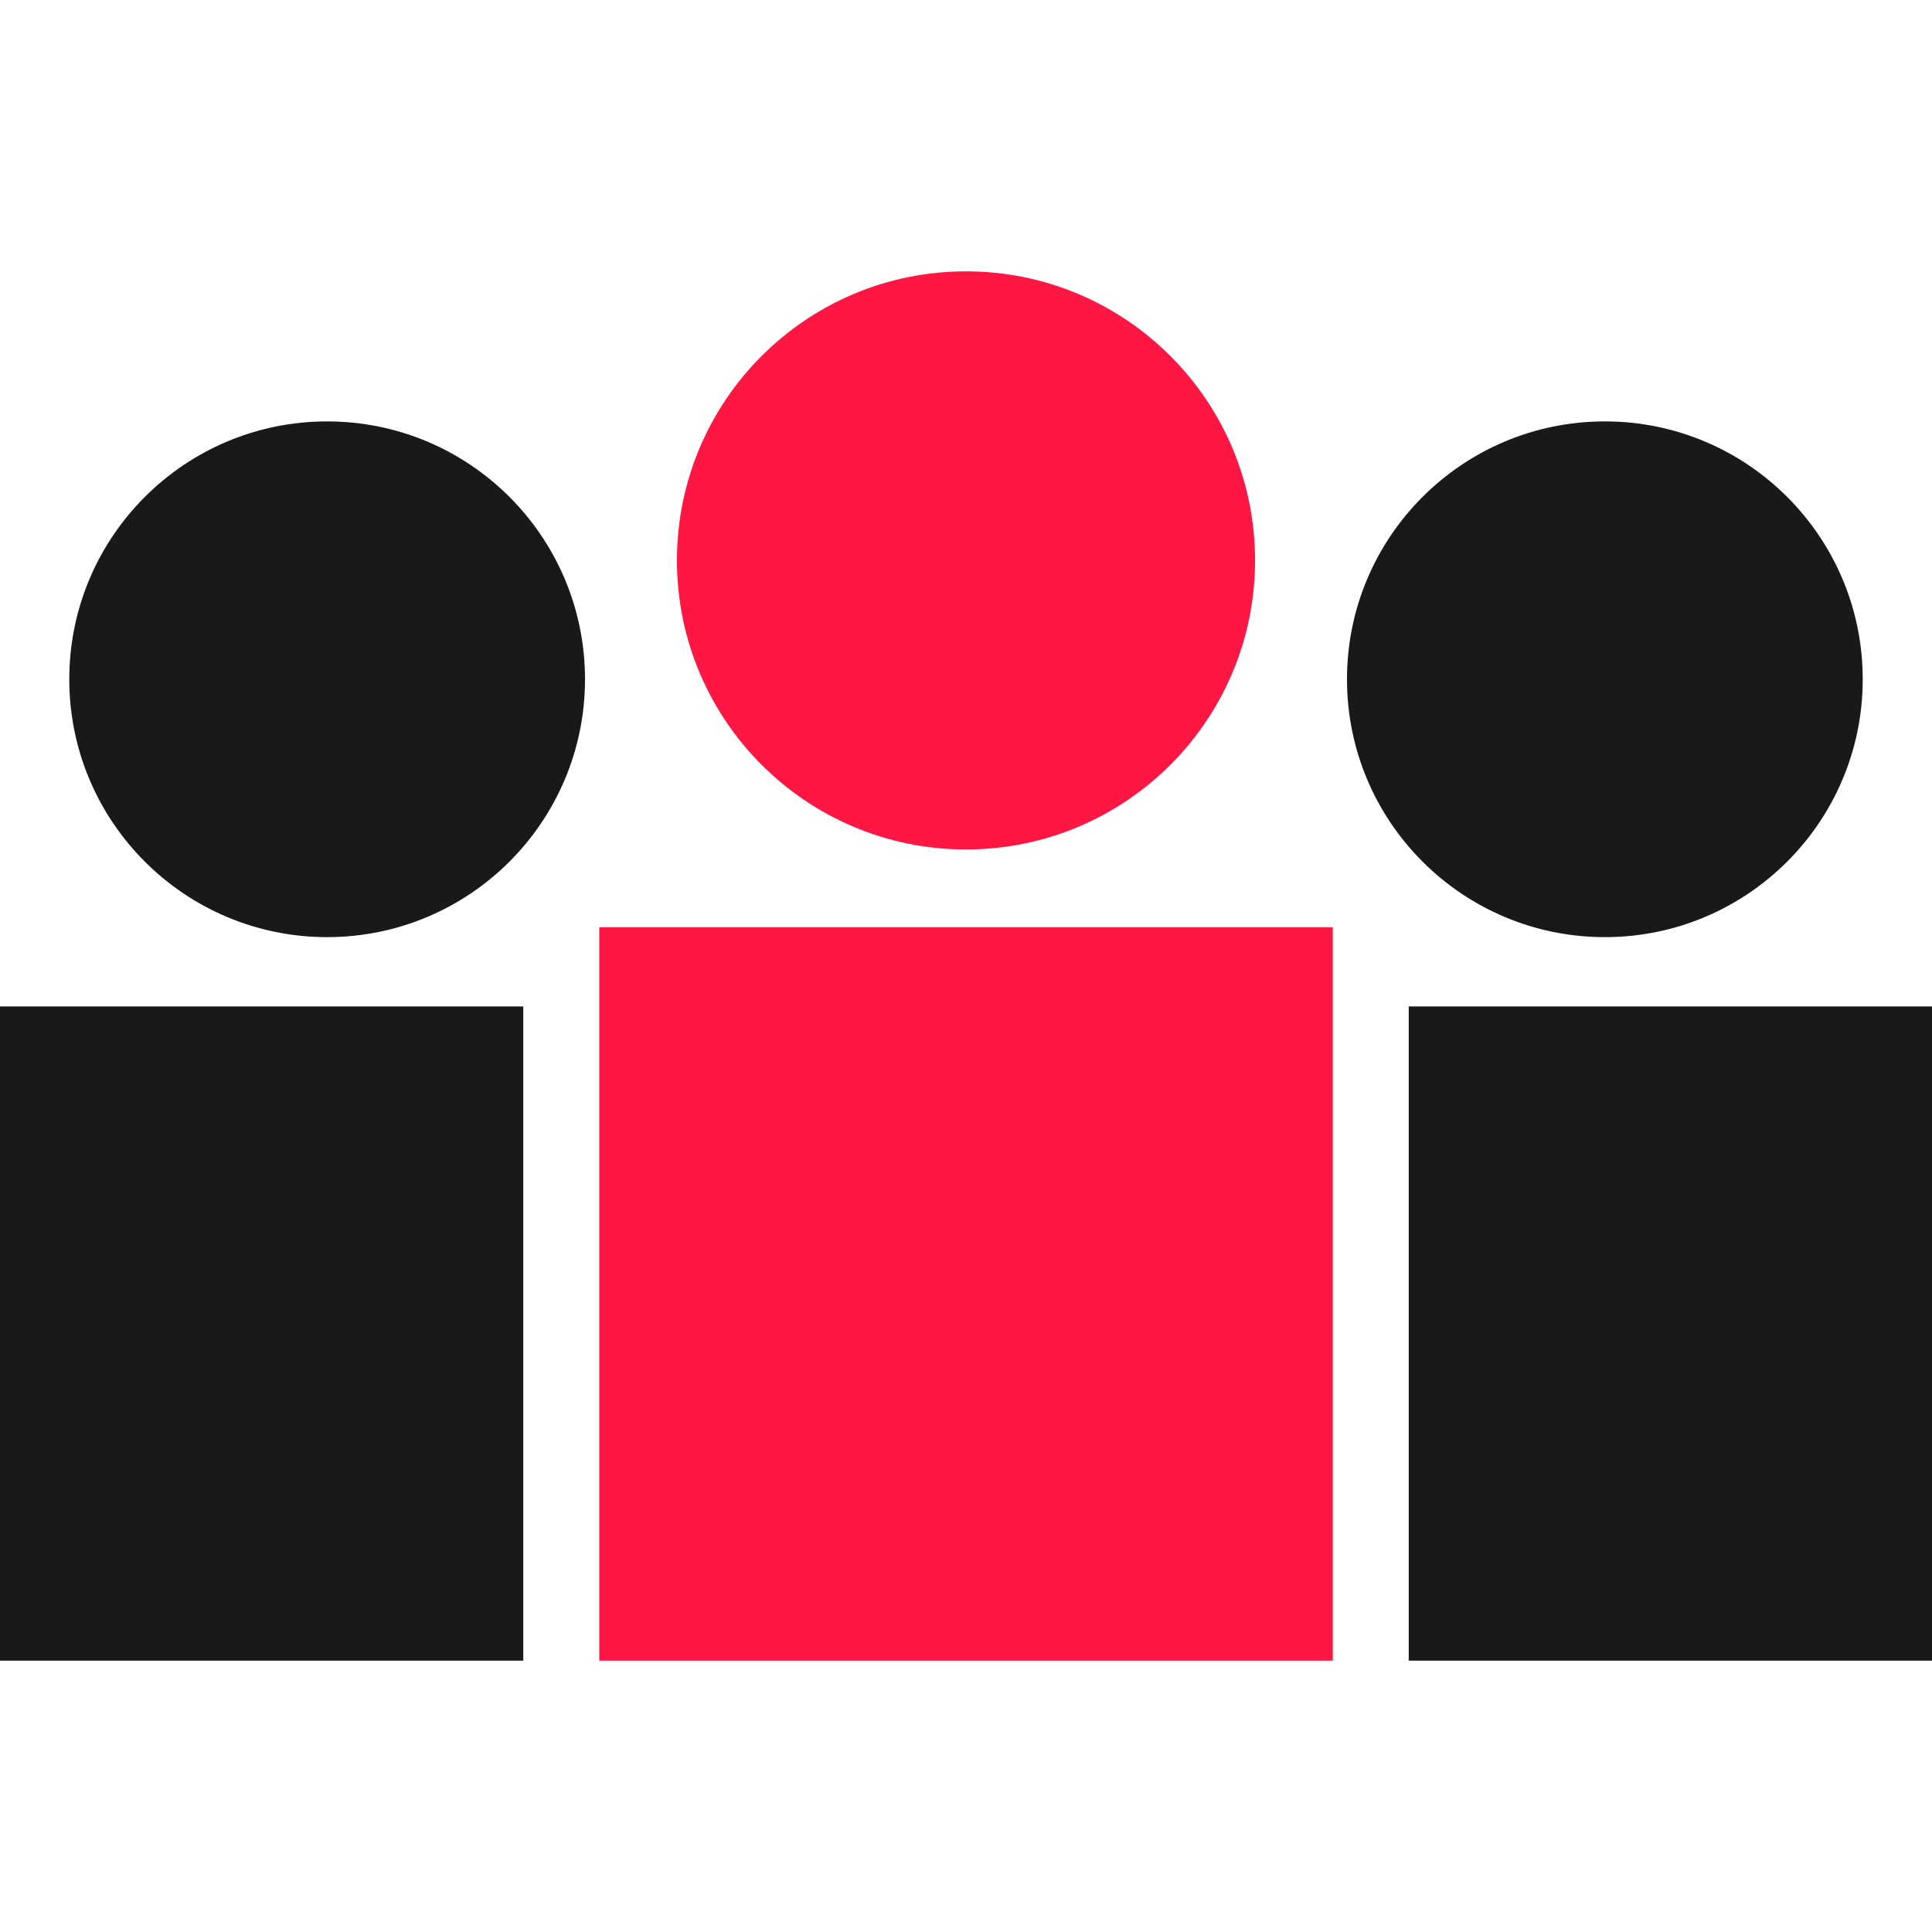 <svg width="50" height="50" viewBox="0 0 50 50" fill="none" xmlns="http://www.w3.org/2000/svg">
<g clip-path="url(#clip0_340_4869)">
<path d="M8.466 24.253C12.152 24.253 15.14 21.265 15.14 17.58C15.14 13.894 12.152 10.906 8.466 10.906C4.781 10.906 1.793 13.894 1.793 17.58C1.793 21.265 4.781 24.253 8.466 24.253Z" fill="#191919"/>
<path d="M41.534 24.253C45.219 24.253 48.207 21.265 48.207 17.58C48.207 13.894 45.219 10.906 41.534 10.906C37.848 10.906 34.86 13.894 34.86 17.58C34.86 21.265 37.848 24.253 41.534 24.253Z" fill="#191919"/>
<path d="M25 21.984C29.132 21.984 32.481 18.635 32.481 14.503C32.481 10.372 29.132 7.022 25 7.022C20.868 7.022 17.519 10.372 17.519 14.503C17.519 18.635 20.868 21.984 25 21.984Z" fill="#FF1744"/>
<path d="M34.492 23.996H15.509V42.979H34.492V23.996Z" fill="#FF1744"/>
<path d="M13.542 26.046H0V42.977H13.542V26.046Z" fill="#191919"/>
<path d="M50 26.046H36.458V42.977H50V26.046Z" fill="#191919"/>
</g>
<defs>
<clipPath id="clip0_340_4869">
<rect width="50" height="35.955" fill="white" transform="translate(0 7.022)"/>
</clipPath>
</defs>
</svg>
